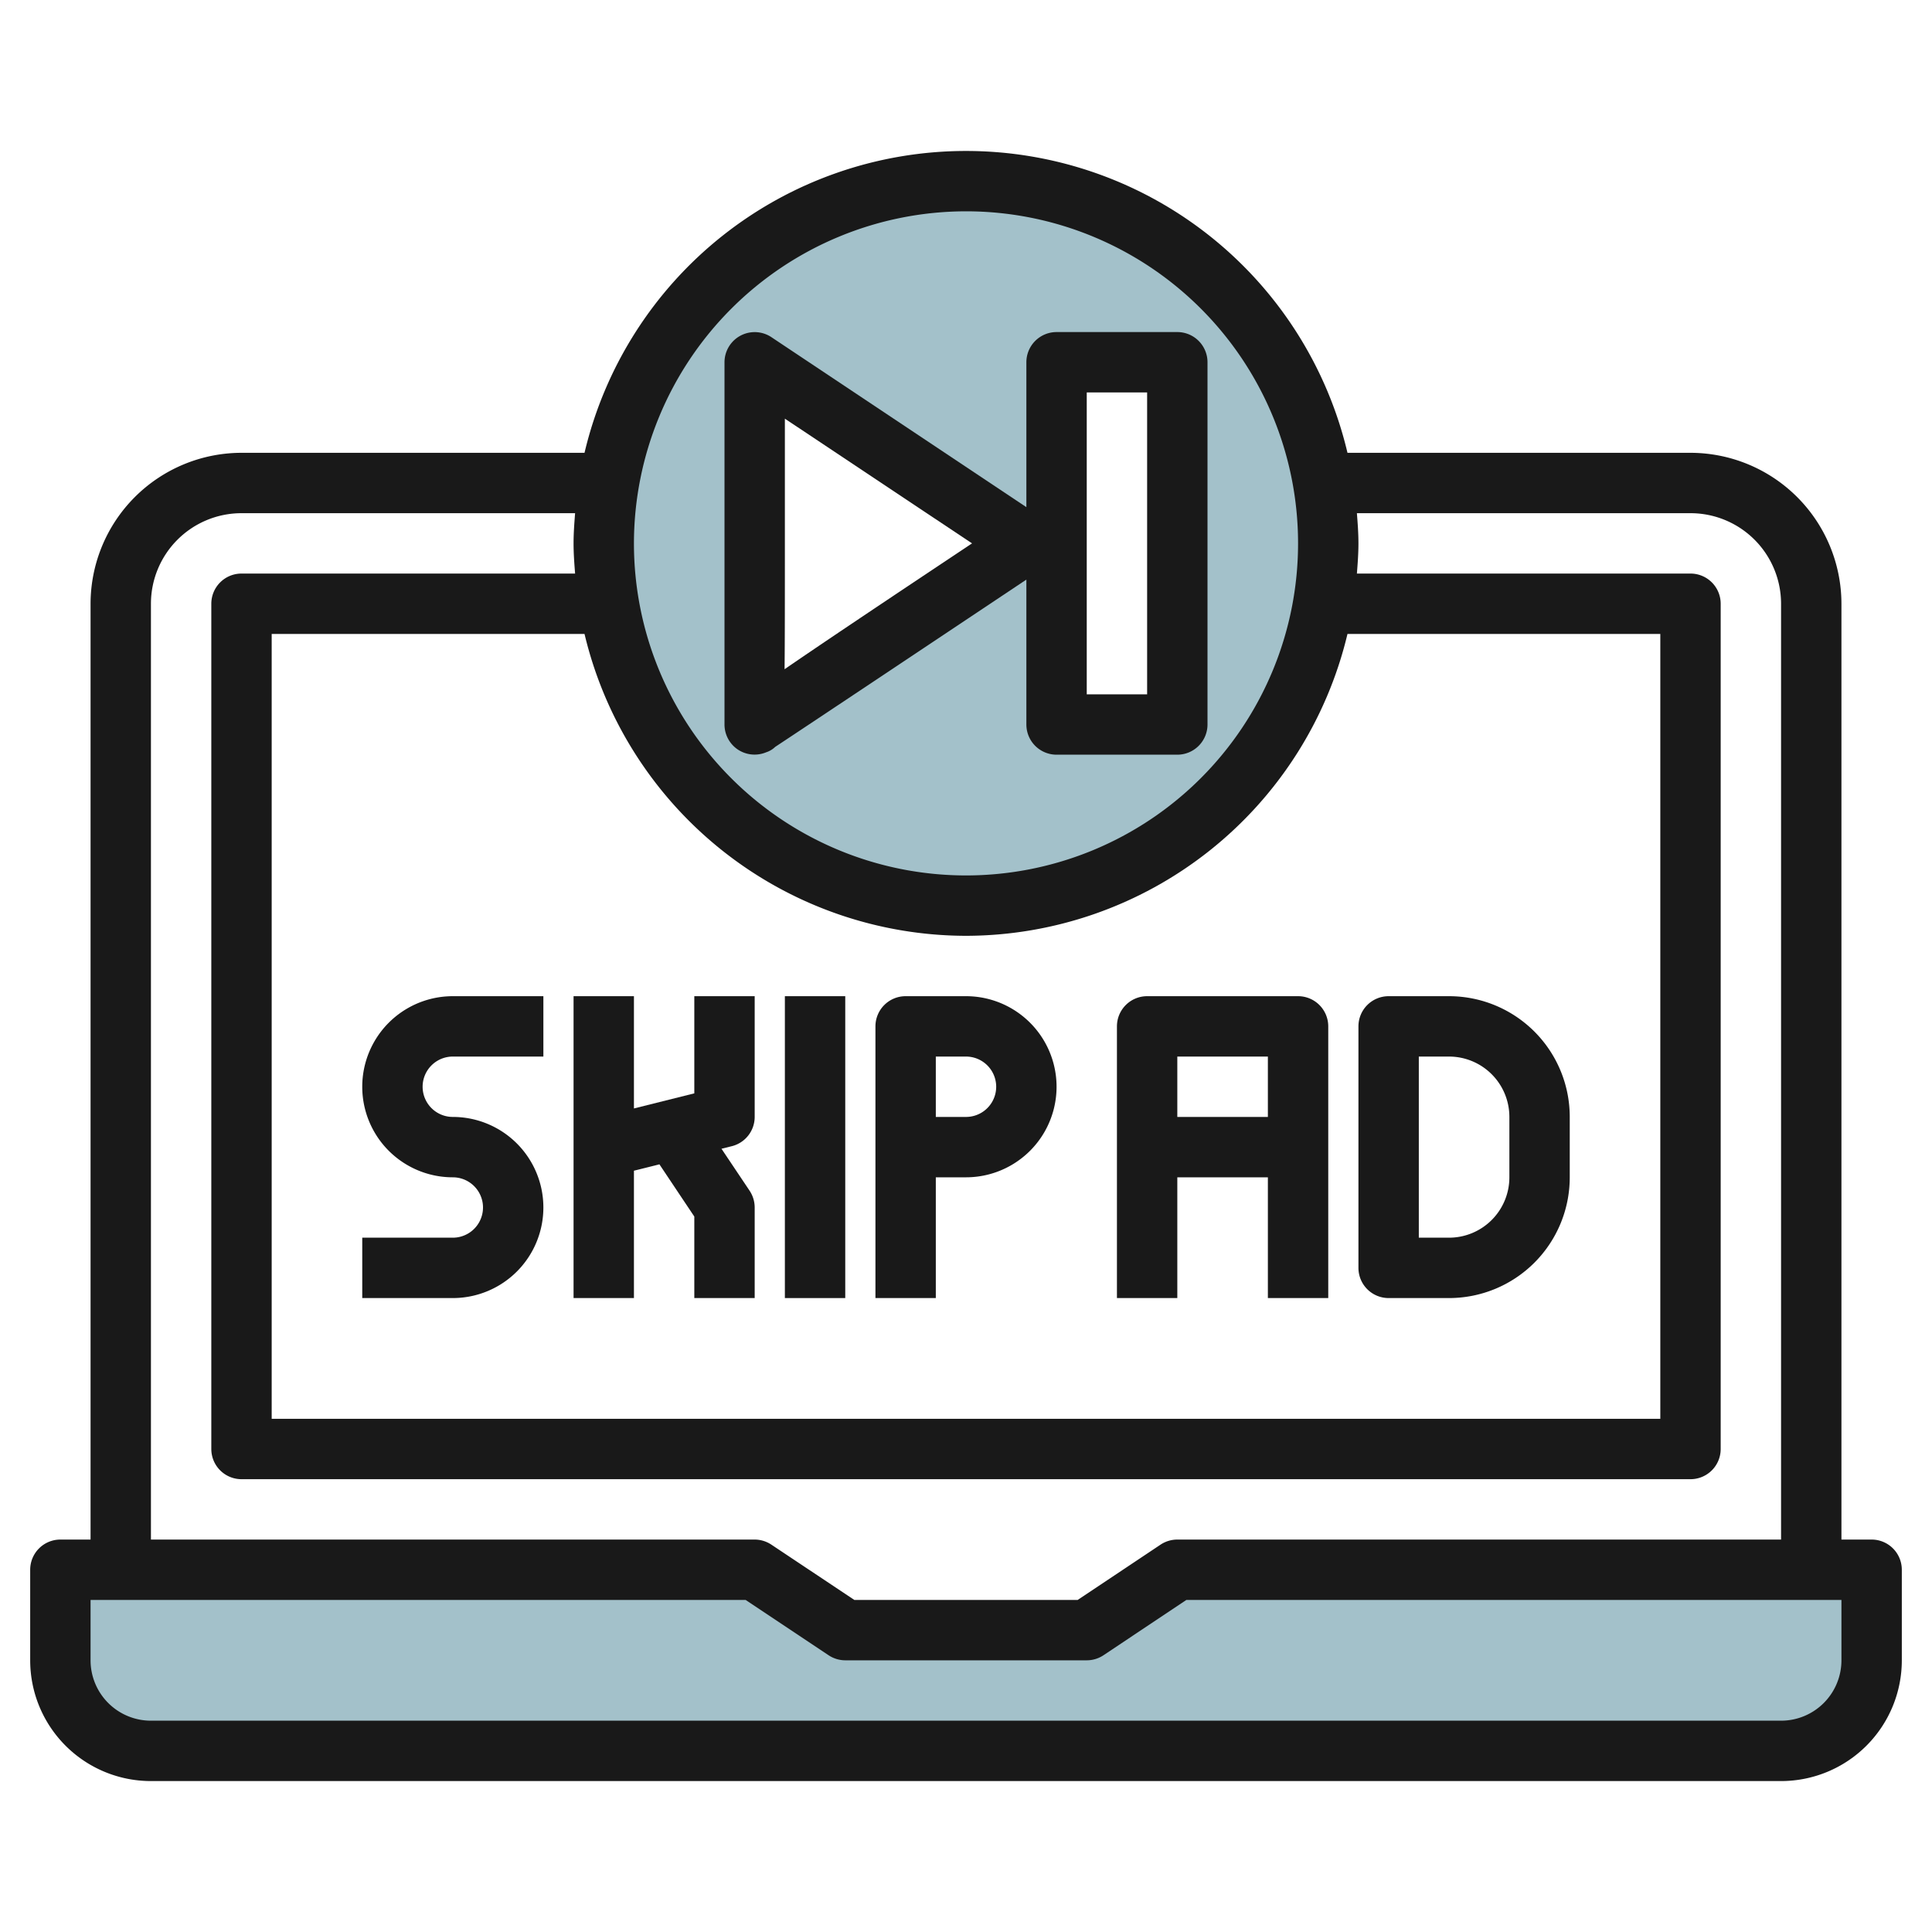 <svg id="Layer_3" height="512" viewBox="0 0 64 64" width="512" xmlns="http://www.w3.org/2000/svg" data-name="Layer 3"><path d="m36 54h-8l-3-2h-23v3a3 3 0 0 0 3 3h54a3 3 0 0 0 3-3v-3h-23z" fill="#a3c1ca"/><path d="m32 30a12 12 0 1 0 -12-12 12 12 0 0 0 12 12zm3-18h4v12h-4zm-1 6-9 6v-12z" fill="#a3c1ca"/><g fill="#191919"><path d="m18 40a3 3 0 0 0 -3-3 1 1 0 0 1 0-2h3v-2h-3a3 3 0 0 0 0 6 1 1 0 0 1 0 2h-3v2h3a3 3 0 0 0 3-3z"/><path d="m21 38.781.844-.211 1.156 1.73v2.7h2v-3a1.006 1.006 0 0 0 -.168-.555l-.932-1.391.338-.084a1 1 0 0 0 .762-.97v-4h-2v3.219l-2 .5v-3.719h-2v10h2z"/><path d="m26 33h2v10h-2z"/><path d="m31 39h1a3 3 0 0 0 0-6h-2a1 1 0 0 0 -1 1v9h2zm0-4h1a1 1 0 0 1 0 2h-1z"/><path d="m39 39h3v4h2v-9a1 1 0 0 0 -1-1h-5a1 1 0 0 0 -1 1v9h2zm3-4v2h-3v-2z"/><path d="m46 43h2a4 4 0 0 0 4-4v-2a4 4 0 0 0 -4-4h-2a1 1 0 0 0 -1 1v8a1 1 0 0 0 1 1zm1-8h1a2 2 0 0 1 2 2v2a2 2 0 0 1 -2 2h-1z"/><path d="m62 51h-1v-31a5.006 5.006 0 0 0 -5-5h-11.363a12.985 12.985 0 0 0 -25.274 0h-11.363a5.006 5.006 0 0 0 -5 5v31h-1a1 1 0 0 0 -1 1v3a4 4 0 0 0 4 4h54a4 4 0 0 0 4-4v-3a1 1 0 0 0 -1-1zm-30-20a13.014 13.014 0 0 0 12.637-10h10.363v26h-46v-26h10.363a13.014 13.014 0 0 0 12.637 10zm0-24a11 11 0 1 1 -11 11 11.013 11.013 0 0 1 11-11zm-27 13a3 3 0 0 1 3-3h11.051c-.026.331-.051.662-.051 1s.025.669.051 1h-11.051a1 1 0 0 0 -1 1v28a1 1 0 0 0 1 1h48a1 1 0 0 0 1-1v-28a1 1 0 0 0 -1-1h-11.051c.026-.331.051-.662.051-1s-.025-.669-.051-1h11.051a3 3 0 0 1 3 3v31h-20a1.006 1.006 0 0 0 -.555.168l-2.745 1.832h-7.4l-2.748-1.832a1.006 1.006 0 0 0 -.552-.168h-20zm56 35a2 2 0 0 1 -2 2h-54a2 2 0 0 1 -2-2v-2h21.7l2.748 1.832a1.006 1.006 0 0 0 .552.168h8a1.006 1.006 0 0 0 .555-.168l2.745-1.832h21.7z"/><path d="m24.4 24.8a1 1 0 0 0 .979.121.778.778 0 0 0 .3-.179c.921-.606 6.54-4.353 8.321-5.542v4.8a1 1 0 0 0 1 1h4a1 1 0 0 0 1-1v-12a1 1 0 0 0 -1-1h-4a1 1 0 0 0 -1 1v4.8l-8.445-5.63a1 1 0 0 0 -1.555.83s0 11.667 0 11.988a1 1 0 0 0 .4.812zm11.6-11.8h2v10h-2zm-10 5v-4.131l6.2 4.131c-3.1 2.064-5.017 3.348-6.21 4.169.01-.969.01-2.312.01-4.169z"/></g></svg>